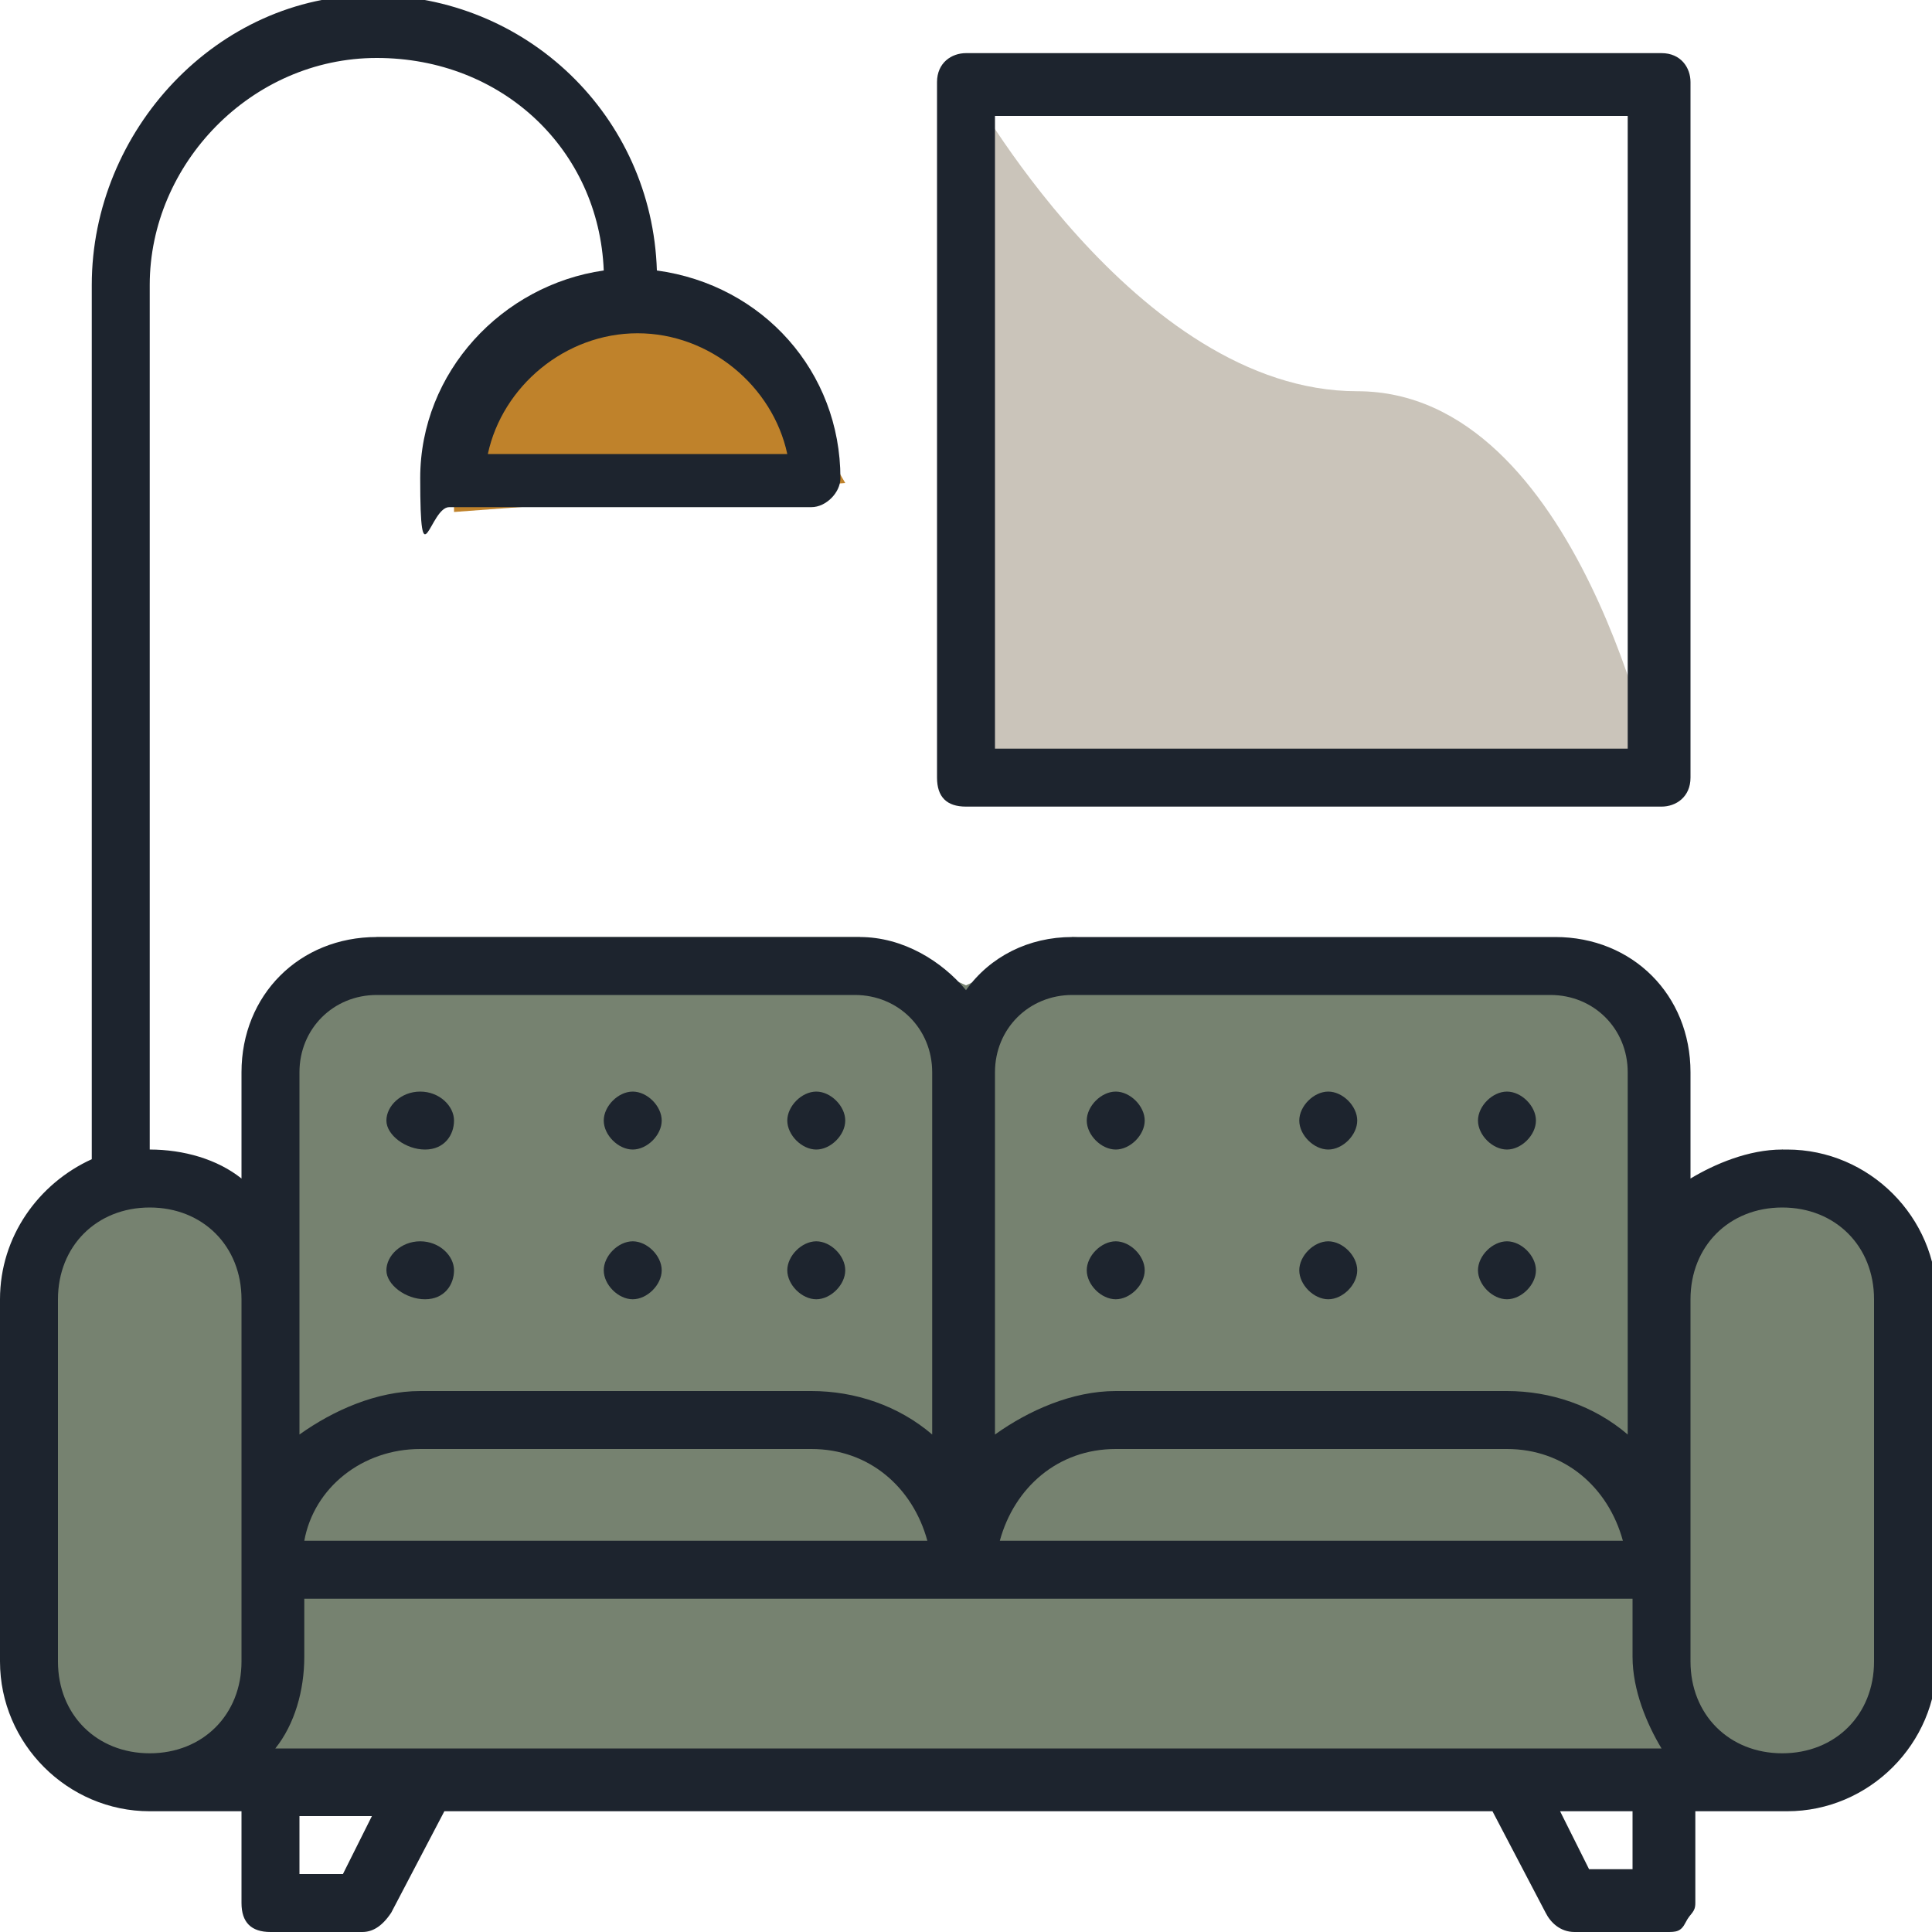 <?xml version="1.0" encoding="UTF-8"?>
<svg xmlns="http://www.w3.org/2000/svg" version="1.1" viewBox="0 0 40 40">
  <defs>
    <style>
      .cls-1 {
        fill: #768270;
      }

      .cls-2 {
        fill: #bf822b;
      }

      .cls-3 {
        fill: #1d242e;
      }

      .cls-4 {
        fill: #cac4ba;
      }
    </style>
  </defs>
  <!-- Generator: Adobe Illustrator 28.7.1, SVG Export Plug-In . SVG Version: 1.2.0 Build 142)  -->
  <g>
    <g id="Layer_1">
      <g>
        <path class="cls-4" d="M20,1.7s3.5,6.4,8.1,6.4,6.2,8,6.2,8h-14.4V1.7Z"/>
        <polygon class="cls-2" points="12.5 5.7 9.4 8.1 9.4 10.6 17.5 10 15.7 6.9 12.5 5.7"/>
        <polygon class="cls-1" points="3.1 23.8 .9 25.6 .4 33.5 1.2 36.2 4.4 36.7 37.8 36.7 39.9 35.4 39.4 25 36.9 23.8 34.1 26.2 33.8 20.6 31.2 20 22.2 19.4 20 20.4 17.8 19.4 7.8 19.4 5.6 20.6 5.6 25.2 3.1 23.8"/>
        <path class="cls-3" d="M36.9,23.8c-.7,0-1.4.3-1.9.6v-2.2c0-1.6-1.2-2.8-2.8-2.8h-10c-.9,0-1.7.4-2.2,1.1-.5-.6-1.3-1.1-2.2-1.1H7.8c-1.6,0-2.8,1.2-2.8,2.8v2.2c-.5-.4-1.2-.6-1.9-.6V5.9C3.1,3.4,5.2,1.2,7.8,1.2s4.6,1.9,4.7,4.4c-2.1.3-3.8,2.1-3.8,4.3s.2.6.6.6h7.5c.3,0,.6-.3.6-.6,0-2.2-1.6-4-3.8-4.3-.1-3.2-2.7-5.7-5.9-5.7S1.9,2.7,1.9,5.9v18.1c-1.1.5-1.9,1.6-1.9,2.9v7.5c0,1.7,1.4,3.1,3.1,3.1h1.9v1.9c0,.4.2.6.6.6h1.9c.2,0,.4-.1.6-.4l1.1-2.1h21.7l1.1,2.1c.1.2.3.4.6.4h1.9c.2,0,.3,0,.4-.2s.2-.2.2-.4v-1.9h1.9c1.7,0,3.1-1.4,3.1-3.1v-7.5c0-1.7-1.4-3.1-3.1-3.1ZM16.2,9.4h-6.1c.3-1.4,1.6-2.5,3.1-2.5s2.8,1.1,3.1,2.5ZM8.8,36.2h-3.1c.4-.5.6-1.2.6-1.9v-1.2h27.5v1.2c0,.7.3,1.4.6,1.9H8.8ZM6.3,31.9c.2-1.1,1.2-1.9,2.4-1.9h8.1c1.2,0,2.1.8,2.4,1.9H6.3ZM20.7,31.9c.3-1.1,1.2-1.9,2.4-1.9h8.1c1.2,0,2.1.8,2.4,1.9h-13ZM22.2,20.6h9.9c.9,0,1.6.7,1.6,1.6v7.5c-.7-.6-1.6-.9-2.5-.9h-8.1c-.9,0-1.8.4-2.5.9v-7.5c0-.9.7-1.6,1.6-1.6ZM6.2,22.2c0-.9.7-1.6,1.6-1.6h9.9c.9,0,1.6.7,1.6,1.6v7.5c-.7-.6-1.6-.9-2.5-.9h-8.1c-.9,0-1.8.4-2.5.9v-7.5ZM1.2,34.4v-7.5c0-1.1.8-1.9,1.9-1.9s1.9.8,1.9,1.9v7.5c0,1.1-.8,1.9-1.9,1.9s-1.9-.8-1.9-1.9ZM7.1,38.8h-.9v-1.2h1.5l-.6,1.2ZM33.8,37.5v1.2h-.9l-.6-1.2h1.5ZM38.8,34.4c0,1.1-.8,1.9-1.9,1.9s-1.9-.8-1.9-1.9v-7.5c0-1.1.8-1.9,1.9-1.9s1.9.8,1.9,1.9v7.5Z"/>
        <path class="cls-3" d="M8.8,23.8c.4,0,.6-.3.6-.6s-.3-.6-.7-.6-.7.3-.7.6.4.6.8.6Z"/>
        <path class="cls-3" d="M13.1,23.8c.3,0,.6-.3.6-.6s-.3-.6-.6-.6-.6.3-.6.6.3.6.6.6Z"/>
        <path class="cls-3" d="M16.9,23.8c.3,0,.6-.3.6-.6s-.3-.6-.6-.6-.6.3-.6.6.3.6.6.6Z"/>
        <path class="cls-3" d="M8.8,26.9c.4,0,.6-.3.6-.6s-.3-.6-.7-.6-.7.3-.7.6.4.6.8.6Z"/>
        <path class="cls-3" d="M13.1,26.9c.3,0,.6-.3.6-.6s-.3-.6-.6-.6-.6.3-.6.6.3.6.6.6Z"/>
        <path class="cls-3" d="M16.9,26.9c.3,0,.6-.3.6-.6s-.3-.6-.6-.6-.6.3-.6.6.3.6.6.6Z"/>
        <path class="cls-3" d="M23.1,23.8c.3,0,.6-.3.6-.6s-.3-.6-.6-.6-.6.3-.6.6.3.6.6.6Z"/>
        <path class="cls-3" d="M27.5,23.8c.3,0,.6-.3.6-.6s-.3-.6-.6-.6-.6.3-.6.6.3.6.6.6Z"/>
        <path class="cls-3" d="M31.2,23.8c.3,0,.6-.3.6-.6s-.3-.6-.6-.6-.6.3-.6.6.3.6.6.6Z"/>
        <path class="cls-3" d="M23.1,26.9c.3,0,.6-.3.6-.6s-.3-.6-.6-.6-.6.3-.6.6.3.6.6.6Z"/>
        <path class="cls-3" d="M27.5,26.9c.3,0,.6-.3.6-.6s-.3-.6-.6-.6-.6.3-.6.6.3.6.6.6Z"/>
        <path class="cls-3" d="M31.2,26.9c.3,0,.6-.3.6-.6s-.3-.6-.6-.6-.6.3-.6.6.3.6.6.6Z"/>
        <path class="cls-3" d="M34.4,16.7h-14.4c-.4,0-.6-.2-.6-.6V1.7c0-.4.3-.6.6-.6h14.4c.4,0,.6.3.6.6v14.4c0,.4-.3.6-.6.6ZM20.6,15.5h13.1V2.4h-13.1v13.1Z"/>
      </g>
    </g>
  </g>
</svg>
